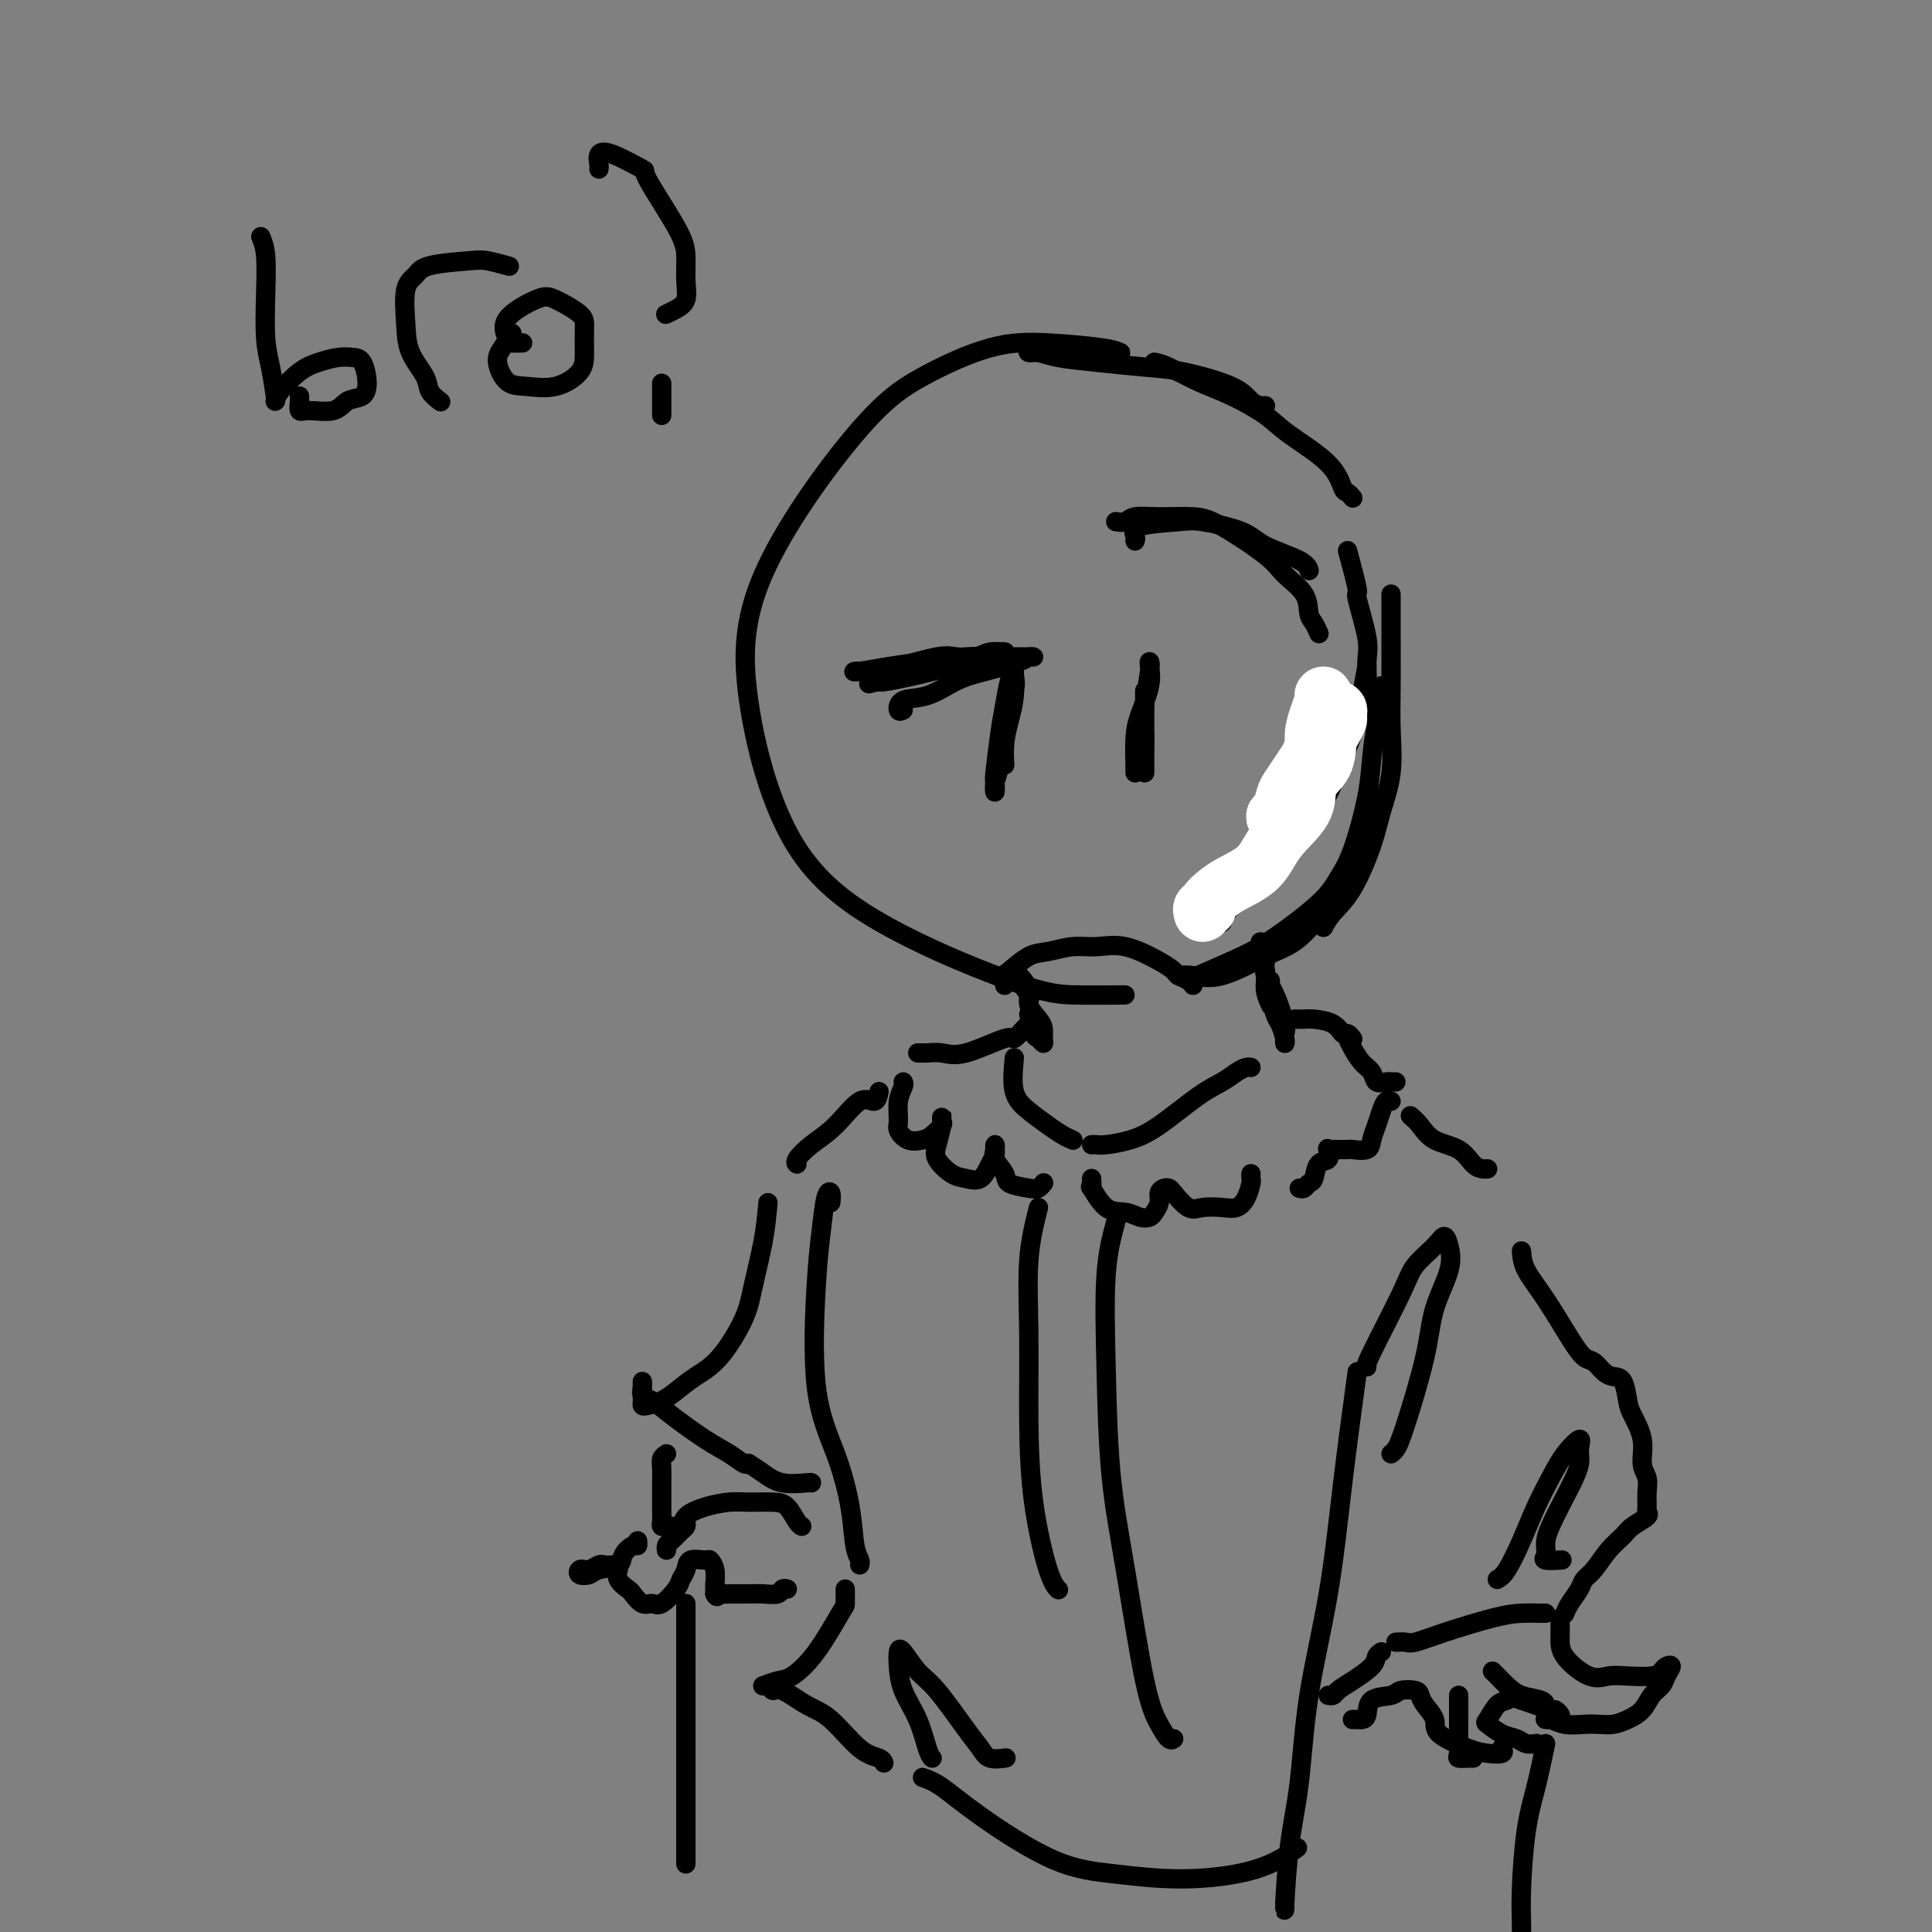 <svg viewBox='0 0 400 400' version='1.1' xmlns='http://www.w3.org/2000/svg' xmlns:xlink='http://www.w3.org/1999/xlink'><rect x="0" y="0" width="400" height="400" fill="#808080" stroke="none"/><g fill='none' stroke='#000000' stroke-width='4' stroke-linecap='round' stroke-linejoin='round'><path d='M232,73c-0.715,-0.315 -1.430,-0.631 -4,-1c-2.570,-0.369 -6.993,-0.792 -11,-1c-4.007,-0.208 -7.596,-0.201 -12,1c-4.404,1.201 -9.622,3.597 -14,6c-4.378,2.403 -7.914,4.813 -14,12c-6.086,7.187 -14.721,19.151 -19,29c-4.279,9.849 -4.201,17.581 -3,26c1.201,8.419 3.525,17.524 7,25c3.475,7.476 8.103,13.324 17,19c8.897,5.676 22.065,11.181 30,14c7.935,2.819 10.636,2.951 14,3c3.364,0.049 7.390,0.014 9,0c1.610,-0.014 0.805,-0.007 0,0'/><path d='M213,72c-0.152,0.447 -0.303,0.894 0,1c0.303,0.106 1.061,-0.128 2,0c0.939,0.128 2.058,0.617 4,1c1.942,0.383 4.708,0.659 8,1c3.292,0.341 7.109,0.746 10,1c2.891,0.254 4.855,0.355 8,1c3.145,0.645 7.470,1.833 10,3c2.530,1.167 3.266,2.313 4,3c0.734,0.687 1.467,0.916 2,1c0.533,0.084 0.867,0.024 1,0c0.133,-0.024 0.067,-0.012 0,0'/><path d='M239,75c0.751,0.147 1.501,0.295 3,1c1.499,0.705 3.746,1.968 6,3c2.254,1.032 4.516,1.832 7,3c2.484,1.168 5.190,2.704 7,4c1.810,1.296 2.723,2.351 5,4c2.277,1.649 5.917,3.892 8,6c2.083,2.108 2.610,4.080 3,5c0.390,0.920 0.643,0.786 1,1c0.357,0.214 0.816,0.775 1,1c0.184,0.225 0.092,0.112 0,0'/><path d='M279,114c0.907,3.367 1.813,6.734 2,8c0.187,1.266 -0.346,0.430 0,2c0.346,1.570 1.571,5.544 2,8c0.429,2.456 0.062,3.394 0,5c-0.062,1.606 0.179,3.881 0,6c-0.179,2.119 -0.780,4.084 -2,6c-1.220,1.916 -3.059,3.785 -4,5c-0.941,1.215 -0.983,1.776 -1,2c-0.017,0.224 -0.008,0.112 0,0'/><path d='M283,138c-0.960,5.272 -1.921,10.544 -3,14c-1.079,3.456 -2.277,5.095 -3,7c-0.723,1.905 -0.971,4.076 -3,7c-2.029,2.924 -5.840,6.600 -8,9c-2.160,2.400 -2.670,3.522 -4,5c-1.330,1.478 -3.481,3.310 -5,5c-1.519,1.690 -2.407,3.236 -3,4c-0.593,0.764 -0.890,0.744 -1,1c-0.110,0.256 -0.031,0.787 0,1c0.031,0.213 0.016,0.106 0,0'/><path d='M244,202c0.822,-0.105 1.643,-0.210 3,0c1.357,0.210 3.249,0.736 6,0c2.751,-0.736 6.363,-2.733 9,-4c2.637,-1.267 4.301,-1.804 6,-3c1.699,-1.196 3.432,-3.052 5,-5c1.568,-1.948 2.970,-3.990 4,-6c1.030,-2.010 1.688,-3.989 3,-7c1.312,-3.011 3.280,-7.055 4,-9c0.720,-1.945 0.194,-1.793 0,-2c-0.194,-0.207 -0.055,-0.773 0,-1c0.055,-0.227 0.028,-0.113 0,0'/><path d='M248,202c3.257,-1.417 6.513,-2.834 9,-4c2.487,-1.166 4.204,-2.081 7,-4c2.796,-1.919 6.672,-4.843 9,-7c2.328,-2.157 3.110,-3.549 4,-5c0.890,-1.451 1.888,-2.962 3,-6c1.112,-3.038 2.336,-7.601 3,-11c0.664,-3.399 0.766,-5.632 1,-8c0.234,-2.368 0.599,-4.869 1,-7c0.401,-2.131 0.840,-3.891 1,-5c0.160,-1.109 0.043,-1.568 0,-2c-0.043,-0.432 -0.012,-0.838 0,-1c0.012,-0.162 0.006,-0.081 0,0'/><path d='M274,192c0.502,-0.931 1.004,-1.862 2,-3c0.996,-1.138 2.488,-2.483 4,-5c1.512,-2.517 3.046,-6.207 4,-9c0.954,-2.793 1.327,-4.688 2,-7c0.673,-2.312 1.644,-5.041 2,-8c0.356,-2.959 0.095,-6.148 0,-9c-0.095,-2.852 -0.026,-5.367 0,-9c0.026,-3.633 0.007,-8.385 0,-11c-0.007,-2.615 -0.002,-3.093 0,-4c0.002,-0.907 0.000,-2.244 0,-3c-0.000,-0.756 -0.000,-0.930 0,-1c0.000,-0.070 0.000,-0.035 0,0'/><path d='M210,140c-0.055,-0.224 -0.109,-0.447 0,0c0.109,0.447 0.383,1.565 0,3c-0.383,1.435 -1.423,3.186 -2,6c-0.577,2.814 -0.691,6.690 -1,9c-0.309,2.310 -0.812,3.053 -1,4c-0.188,0.947 -0.061,2.100 0,2c0.061,-0.100 0.058,-1.451 0,-2c-0.058,-0.549 -0.169,-0.297 0,-2c0.169,-1.703 0.620,-5.361 1,-8c0.380,-2.639 0.690,-4.259 1,-6c0.310,-1.741 0.620,-3.604 1,-5c0.380,-1.396 0.831,-2.324 1,-3c0.169,-0.676 0.056,-1.098 0,-1c-0.056,0.098 -0.053,0.717 0,2c0.053,1.283 0.158,3.231 0,5c-0.158,1.769 -0.578,3.361 -1,5c-0.422,1.639 -0.844,3.326 -1,5c-0.156,1.674 -0.044,3.335 0,4c0.044,0.665 0.022,0.332 0,0'/><path d='M237,149c-0.000,-1.431 -0.000,-2.862 0,-4c0.000,-1.138 0.000,-1.985 0,-2c-0.000,-0.015 -0.000,0.800 0,1c0.000,0.200 0.000,-0.215 0,1c-0.000,1.215 -0.000,4.060 0,6c0.000,1.940 0.000,2.976 0,4c-0.000,1.024 -0.000,2.036 0,3c0.000,0.964 0.000,1.879 0,2c-0.000,0.121 -0.001,-0.550 0,-1c0.001,-0.450 0.004,-0.677 0,-1c-0.004,-0.323 -0.015,-0.742 0,-2c0.015,-1.258 0.056,-3.355 0,-5c-0.056,-1.645 -0.209,-2.837 0,-5c0.209,-2.163 0.782,-5.296 1,-7c0.218,-1.704 0.083,-1.978 0,-2c-0.083,-0.022 -0.113,0.208 0,1c0.113,0.792 0.370,2.146 0,4c-0.370,1.854 -1.367,4.210 -2,6c-0.633,1.790 -0.902,3.016 -1,5c-0.098,1.984 -0.026,4.726 0,6c0.026,1.274 0.008,1.078 0,1c-0.008,-0.078 -0.004,-0.039 0,0'/><path d='M187,147c-0.424,0.217 -0.847,0.434 -1,0c-0.153,-0.434 -0.034,-1.520 1,-2c1.034,-0.480 2.984,-0.353 5,-1c2.016,-0.647 4.100,-2.068 6,-3c1.900,-0.932 3.617,-1.374 6,-2c2.383,-0.626 5.434,-1.436 7,-2c1.566,-0.564 1.648,-0.883 2,-1c0.352,-0.117 0.973,-0.032 1,0c0.027,0.032 -0.539,0.012 -1,0c-0.461,-0.012 -0.816,-0.014 -2,0c-1.184,0.014 -3.196,0.046 -5,0c-1.804,-0.046 -3.399,-0.170 -6,0c-2.601,0.170 -6.207,0.634 -9,1c-2.793,0.366 -4.772,0.634 -7,1c-2.228,0.366 -4.705,0.828 -6,1c-1.295,0.172 -1.410,0.053 -1,0c0.410,-0.053 1.343,-0.039 2,0c0.657,0.039 1.036,0.102 2,0c0.964,-0.102 2.511,-0.371 5,-1c2.489,-0.629 5.919,-1.618 8,-2c2.081,-0.382 2.814,-0.156 4,0c1.186,0.156 2.826,0.241 4,0c1.174,-0.241 1.884,-0.808 3,-1c1.116,-0.192 2.639,-0.007 3,0c0.361,0.007 -0.439,-0.162 -1,0c-0.561,0.162 -0.882,0.657 -2,1c-1.118,0.343 -3.032,0.535 -5,1c-1.968,0.465 -3.992,1.202 -7,2c-3.008,0.798 -7.002,1.657 -9,2c-1.998,0.343 -1.999,0.172 -2,0'/><path d='M182,141c-4.083,0.988 -1.292,0.458 0,0c1.292,-0.458 1.083,-0.845 1,-1c-0.083,-0.155 -0.042,-0.077 0,0'/><path d='M235,112c0.104,-0.224 0.209,-0.447 0,-1c-0.209,-0.553 -0.731,-1.435 1,-2c1.731,-0.565 5.714,-0.811 8,-1c2.286,-0.189 2.875,-0.320 5,0c2.125,0.320 5.785,1.091 8,2c2.215,0.909 2.986,1.956 5,3c2.014,1.044 5.272,2.084 7,3c1.728,0.916 1.927,1.708 2,2c0.073,0.292 0.021,0.083 0,0c-0.021,-0.083 -0.010,-0.042 0,0'/><path d='M231,108c0.722,0.115 1.444,0.229 2,0c0.556,-0.229 0.947,-0.802 2,-1c1.053,-0.198 2.769,-0.020 5,0c2.231,0.020 4.976,-0.116 7,0c2.024,0.116 3.326,0.486 6,2c2.674,1.514 6.719,4.173 9,6c2.281,1.827 2.797,2.823 4,4c1.203,1.177 3.093,2.536 4,4c0.907,1.464 0.831,3.031 1,4c0.169,0.969 0.584,1.338 1,2c0.416,0.662 0.833,1.618 1,2c0.167,0.382 0.083,0.191 0,0'/><path d='M208,204c-0.016,-0.817 -0.031,-1.634 0,-2c0.031,-0.366 0.110,-0.279 1,-1c0.890,-0.721 2.591,-2.248 4,-3c1.409,-0.752 2.527,-0.728 4,-1c1.473,-0.272 3.302,-0.840 5,-1c1.698,-0.160 3.266,0.090 5,0c1.734,-0.090 3.634,-0.519 6,0c2.366,0.519 5.198,1.985 7,3c1.802,1.015 2.574,1.579 3,2c0.426,0.421 0.506,0.701 1,1c0.494,0.299 1.402,0.619 2,1c0.598,0.381 0.885,0.823 1,1c0.115,0.177 0.057,0.088 0,0'/></g>
<g fill='none' stroke='#FFFFFF' stroke-width='12' stroke-linecap='round' stroke-linejoin='round'><path d='M249,189c-0.126,-0.440 -0.251,-0.880 0,-1c0.251,-0.120 0.879,0.079 1,0c0.121,-0.079 -0.263,-0.436 0,-1c0.263,-0.564 1.174,-1.335 2,-2c0.826,-0.665 1.567,-1.222 3,-2c1.433,-0.778 3.558,-1.776 5,-3c1.442,-1.224 2.201,-2.675 3,-4c0.799,-1.325 1.639,-2.525 3,-4c1.361,-1.475 3.244,-3.224 4,-5c0.756,-1.776 0.383,-3.578 1,-5c0.617,-1.422 2.222,-2.463 3,-4c0.778,-1.537 0.730,-3.572 1,-5c0.270,-1.428 0.858,-2.251 1,-3c0.142,-0.749 -0.161,-1.423 0,-2c0.161,-0.577 0.787,-1.055 1,-1c0.213,0.055 0.012,0.643 0,1c-0.012,0.357 0.164,0.483 0,1c-0.164,0.517 -0.667,1.427 -1,2c-0.333,0.573 -0.497,0.810 -1,2c-0.503,1.190 -1.344,3.332 -2,5c-0.656,1.668 -1.125,2.863 -2,4c-0.875,1.137 -2.154,2.218 -3,3c-0.846,0.782 -1.258,1.266 -2,2c-0.742,0.734 -1.815,1.719 -2,2c-0.185,0.281 0.517,-0.140 1,-1c0.483,-0.860 0.748,-2.158 1,-3c0.252,-0.842 0.491,-1.227 1,-2c0.509,-0.773 1.288,-1.935 2,-3c0.712,-1.065 1.356,-2.032 2,-3'/><path d='M271,157c1.265,-2.791 0.927,-3.767 1,-5c0.073,-1.233 0.556,-2.722 1,-4c0.444,-1.278 0.850,-2.344 1,-3c0.150,-0.656 0.043,-0.902 0,-1c-0.043,-0.098 -0.021,-0.049 0,0'/></g>
<g fill='none' stroke='#000000' stroke-width='4' stroke-linecap='round' stroke-linejoin='round'><path d='M213,210c0.340,1.612 0.680,3.225 1,4c0.320,0.775 0.620,0.714 1,1c0.380,0.286 0.840,0.919 1,1c0.160,0.081 0.020,-0.389 0,-1c-0.020,-0.611 0.079,-1.363 0,-2c-0.079,-0.637 -0.335,-1.161 -1,-2c-0.665,-0.839 -1.740,-1.994 -2,-3c-0.260,-1.006 0.294,-1.863 0,-3c-0.294,-1.137 -1.438,-2.553 -2,-3c-0.562,-0.447 -0.542,0.076 0,1c0.542,0.924 1.608,2.249 2,3c0.392,0.751 0.112,0.929 0,1c-0.112,0.071 -0.056,0.036 0,0'/><path d='M263,203c0.024,0.843 0.049,1.686 0,2c-0.049,0.314 -0.171,0.099 0,1c0.171,0.901 0.634,2.918 1,4c0.366,1.082 0.633,1.229 1,2c0.367,0.771 0.832,2.166 1,3c0.168,0.834 0.040,1.108 0,1c-0.040,-0.108 0.010,-0.598 0,-1c-0.010,-0.402 -0.080,-0.716 0,-1c0.080,-0.284 0.310,-0.536 0,-2c-0.310,-1.464 -1.159,-4.138 -2,-6c-0.841,-1.862 -1.675,-2.912 -2,-4c-0.325,-1.088 -0.141,-2.214 0,-3c0.141,-0.786 0.238,-1.232 0,-2c-0.238,-0.768 -0.811,-1.858 -1,-2c-0.189,-0.142 0.006,0.663 0,1c-0.006,0.337 -0.211,0.206 0,1c0.211,0.794 0.840,2.512 1,4c0.160,1.488 -0.149,2.747 0,4c0.149,1.253 0.757,2.501 1,3c0.243,0.499 0.122,0.250 0,0'/><path d='M226,237c0.314,-0.018 0.628,-0.035 1,0c0.372,0.035 0.802,0.123 2,0c1.198,-0.123 3.164,-0.456 5,-1c1.836,-0.544 3.542,-1.298 6,-3c2.458,-1.702 5.667,-4.351 8,-6c2.333,-1.649 3.788,-2.298 5,-3c1.212,-0.702 2.181,-1.456 3,-2c0.819,-0.544 1.490,-0.877 2,-1c0.510,-0.123 0.860,-0.035 1,0c0.140,0.035 0.070,0.018 0,0'/><path d='M210,219c-0.238,2.582 -0.477,5.165 0,7c0.477,1.835 1.669,2.923 3,4c1.331,1.077 2.800,2.144 4,3c1.200,0.856 2.131,1.500 3,2c0.869,0.500 1.677,0.857 2,1c0.323,0.143 0.162,0.071 0,0'/><path d='M226,244c0.064,0.961 0.128,1.921 0,2c-0.128,0.079 -0.448,-0.724 0,0c0.448,0.724 1.664,2.977 3,4c1.336,1.023 2.793,0.818 4,1c1.207,0.182 2.165,0.750 3,1c0.835,0.250 1.547,0.183 2,0c0.453,-0.183 0.647,-0.480 1,-1c0.353,-0.520 0.867,-1.263 1,-2c0.133,-0.737 -0.113,-1.468 0,-2c0.113,-0.532 0.584,-0.864 1,-1c0.416,-0.136 0.775,-0.075 1,0c0.225,0.075 0.315,0.165 1,1c0.685,0.835 1.966,2.415 3,3c1.034,0.585 1.822,0.174 3,0c1.178,-0.174 2.746,-0.112 4,0c1.254,0.112 2.192,0.275 3,0c0.808,-0.275 1.484,-0.988 2,-2c0.516,-1.012 0.870,-2.323 1,-3c0.130,-0.677 0.035,-0.721 0,-1c-0.035,-0.279 -0.010,-0.794 0,-1c0.010,-0.206 0.005,-0.103 0,0'/><path d='M268,211c0.341,-0.004 0.683,-0.007 1,0c0.317,0.007 0.610,0.025 1,0c0.390,-0.025 0.879,-0.094 2,0c1.121,0.094 2.875,0.351 4,1c1.125,0.649 1.622,1.691 2,2c0.378,0.309 0.637,-0.113 1,0c0.363,0.113 0.828,0.761 1,1c0.172,0.239 0.049,0.068 0,0c-0.049,-0.068 -0.025,-0.034 0,0'/><path d='M279,215c0.252,0.550 0.505,1.100 1,2c0.495,0.900 1.233,2.150 2,3c0.767,0.850 1.564,1.300 2,2c0.436,0.700 0.513,1.652 1,2c0.487,0.348 1.385,0.093 2,0c0.615,-0.093 0.948,-0.025 1,0c0.052,0.025 -0.178,0.007 0,0c0.178,-0.007 0.765,-0.002 1,0c0.235,0.002 0.117,0.001 0,0'/><path d='M269,246c0.336,0.106 0.672,0.213 1,0c0.328,-0.213 0.648,-0.744 1,-1c0.352,-0.256 0.734,-0.237 1,-1c0.266,-0.763 0.414,-2.310 1,-3c0.586,-0.690 1.609,-0.525 2,-1c0.391,-0.475 0.151,-1.591 0,-2c-0.151,-0.409 -0.211,-0.110 0,0c0.211,0.110 0.694,0.031 1,0c0.306,-0.031 0.435,-0.013 1,0c0.565,0.013 1.566,0.023 2,0c0.434,-0.023 0.301,-0.078 1,0c0.699,0.078 2.228,0.290 3,0c0.772,-0.290 0.785,-1.083 1,-2c0.215,-0.917 0.632,-1.958 1,-3c0.368,-1.042 0.686,-2.083 1,-3c0.314,-0.917 0.623,-1.708 1,-2c0.377,-0.292 0.822,-0.083 1,0c0.178,0.083 0.089,0.042 0,0'/><path d='M213,212c-0.201,0.172 -0.402,0.344 -1,1c-0.598,0.656 -1.593,1.798 -2,2c-0.407,0.202 -0.227,-0.534 -2,0c-1.773,0.534 -5.498,2.339 -8,3c-2.502,0.661 -3.781,0.177 -5,0c-1.219,-0.177 -2.378,-0.047 -3,0c-0.622,0.047 -0.706,0.013 -1,0c-0.294,-0.013 -0.798,-0.004 -1,0c-0.202,0.004 -0.101,0.002 0,0'/><path d='M187,224c0.116,0.192 0.232,0.385 0,1c-0.232,0.615 -0.813,1.654 -1,3c-0.187,1.346 0.018,3.000 0,4c-0.018,1.000 -0.260,1.347 0,2c0.260,0.653 1.022,1.612 2,2c0.978,0.388 2.171,0.204 3,0c0.829,-0.204 1.294,-0.429 2,-1c0.706,-0.571 1.654,-1.487 2,-2c0.346,-0.513 0.090,-0.622 0,-1c-0.090,-0.378 -0.012,-1.025 0,-1c0.012,0.025 -0.040,0.721 0,1c0.040,0.279 0.173,0.141 0,1c-0.173,0.859 -0.654,2.716 -1,4c-0.346,1.284 -0.559,1.995 0,3c0.559,1.005 1.891,2.305 3,3c1.109,0.695 1.996,0.786 3,1c1.004,0.214 2.125,0.550 3,0c0.875,-0.550 1.503,-1.987 2,-3c0.497,-1.013 0.863,-1.601 1,-2c0.137,-0.399 0.044,-0.609 0,-1c-0.044,-0.391 -0.040,-0.964 0,-1c0.040,-0.036 0.115,0.463 0,1c-0.115,0.537 -0.420,1.112 0,2c0.420,0.888 1.566,2.091 2,3c0.434,0.909 0.155,1.525 1,2c0.845,0.475 2.814,0.808 4,1c1.186,0.192 1.588,0.244 2,0c0.412,-0.244 0.832,-0.784 1,-1c0.168,-0.216 0.084,-0.108 0,0'/><path d='M215,250c-0.848,3.387 -1.696,6.773 -2,11c-0.304,4.227 -0.064,9.294 0,15c0.064,5.706 -0.049,12.051 0,18c0.049,5.949 0.261,11.502 1,17c0.739,5.498 2.007,10.942 3,14c0.993,3.058 1.712,3.731 2,4c0.288,0.269 0.144,0.135 0,0'/><path d='M231,253c-0.832,3.048 -1.664,6.095 -2,11c-0.336,4.905 -0.175,11.666 0,19c0.175,7.334 0.365,15.241 1,22c0.635,6.759 1.715,12.371 3,20c1.285,7.629 2.775,17.273 4,23c1.225,5.727 2.184,7.535 3,9c0.816,1.465 1.489,2.587 2,3c0.511,0.413 0.860,0.118 1,0c0.140,-0.118 0.070,-0.059 0,0'/><path d='M292,231c0.637,0.544 1.273,1.088 2,2c0.727,0.912 1.543,2.192 3,3c1.457,0.808 3.553,1.145 5,2c1.447,0.855 2.243,2.229 3,3c0.757,0.771 1.473,0.938 2,1c0.527,0.062 0.865,0.018 1,0c0.135,-0.018 0.068,-0.009 0,0'/><path d='M315,259c0.100,1.223 0.201,2.445 1,4c0.799,1.555 2.297,3.442 4,6c1.703,2.558 3.611,5.785 5,8c1.389,2.215 2.260,3.417 3,4c0.740,0.583 1.350,0.548 2,1c0.650,0.452 1.339,1.393 2,2c0.661,0.607 1.295,0.881 2,1c0.705,0.119 1.480,0.083 2,1c0.520,0.917 0.784,2.787 1,4c0.216,1.213 0.383,1.770 1,3c0.617,1.230 1.682,3.135 2,5c0.318,1.865 -0.112,3.690 0,5c0.112,1.310 0.765,2.104 1,3c0.235,0.896 0.053,1.892 0,3c-0.053,1.108 0.023,2.327 0,3c-0.023,0.673 -0.144,0.801 0,1c0.144,0.199 0.555,0.469 0,1c-0.555,0.531 -2.075,1.322 -3,2c-0.925,0.678 -1.255,1.245 -2,2c-0.745,0.755 -1.905,1.700 -3,3c-1.095,1.300 -2.125,2.955 -3,4c-0.875,1.045 -1.593,1.481 -2,2c-0.407,0.519 -0.501,1.120 -1,2c-0.499,0.880 -1.402,2.040 -2,3c-0.598,0.960 -0.892,1.720 -1,2c-0.108,0.280 -0.031,0.080 0,0c0.031,-0.080 0.015,-0.040 0,0'/><path d='M289,340c0.730,-0.038 1.461,-0.077 2,0c0.539,0.077 0.887,0.269 2,0c1.113,-0.269 2.992,-1.000 6,-2c3.008,-1.000 7.146,-2.268 10,-3c2.854,-0.732 4.425,-0.928 6,-1c1.575,-0.072 3.155,-0.019 4,0c0.845,0.019 0.956,0.006 1,0c0.044,-0.006 0.022,-0.003 0,0'/><path d='M310,327c0.577,-0.338 1.154,-0.677 2,-2c0.846,-1.323 1.961,-3.632 3,-6c1.039,-2.368 2.001,-4.797 3,-7c0.999,-2.203 2.034,-4.179 3,-6c0.966,-1.821 1.863,-3.485 3,-5c1.137,-1.515 2.515,-2.881 3,-3c0.485,-0.119 0.077,1.007 0,2c-0.077,0.993 0.176,1.852 0,3c-0.176,1.148 -0.782,2.584 -2,5c-1.218,2.416 -3.047,5.810 -4,8c-0.953,2.190 -1.029,3.175 -1,4c0.029,0.825 0.162,1.489 0,2c-0.162,0.511 -0.621,0.868 0,1c0.621,0.132 2.320,0.038 3,0c0.680,-0.038 0.340,-0.019 0,0'/><path d='M286,342c-0.408,0.273 -0.816,0.546 -1,1c-0.184,0.454 -0.144,1.088 -1,2c-0.856,0.912 -2.608,2.101 -4,3c-1.392,0.899 -2.425,1.509 -3,2c-0.575,0.491 -0.693,0.863 -1,1c-0.307,0.137 -0.802,0.039 -1,0c-0.198,-0.039 -0.099,-0.020 0,0'/><path d='M280,356c0.340,-0.008 0.679,-0.015 1,0c0.321,0.015 0.623,0.053 1,0c0.377,-0.053 0.829,-0.197 1,-1c0.171,-0.803 0.059,-2.265 1,-3c0.941,-0.735 2.933,-0.742 4,-1c1.067,-0.258 1.208,-0.768 2,-1c0.792,-0.232 2.235,-0.187 3,0c0.765,0.187 0.851,0.516 1,1c0.149,0.484 0.360,1.124 1,2c0.640,0.876 1.710,1.987 2,3c0.290,1.013 -0.199,1.928 1,3c1.199,1.072 4.086,2.301 6,3c1.914,0.699 2.853,0.868 4,1c1.147,0.132 2.501,0.228 3,0c0.499,-0.228 0.143,-0.779 0,-1c-0.143,-0.221 -0.071,-0.110 0,0'/><path d='M323,335c0.012,1.359 0.024,2.718 0,4c-0.024,1.282 -0.084,2.488 1,4c1.084,1.512 3.313,3.330 5,4c1.687,0.670 2.833,0.190 4,0c1.167,-0.190 2.356,-0.091 4,0c1.644,0.091 3.744,0.174 5,0c1.256,-0.174 1.669,-0.604 2,-1c0.331,-0.396 0.580,-0.756 1,-1c0.420,-0.244 1.011,-0.371 1,0c-0.011,0.371 -0.625,1.241 -1,2c-0.375,0.759 -0.512,1.409 -1,2c-0.488,0.591 -1.327,1.125 -2,2c-0.673,0.875 -1.179,2.091 -2,3c-0.821,0.909 -1.955,1.513 -3,2c-1.045,0.487 -1.999,0.859 -3,1c-1.001,0.141 -2.050,0.052 -3,0c-0.950,-0.052 -1.803,-0.067 -3,0c-1.197,0.067 -2.738,0.215 -4,0c-1.262,-0.215 -2.246,-0.792 -3,-1c-0.754,-0.208 -1.278,-0.046 -1,0c0.278,0.046 1.357,-0.025 2,0c0.643,0.025 0.849,0.145 1,0c0.151,-0.145 0.247,-0.554 0,-1c-0.247,-0.446 -0.836,-0.928 -1,-1c-0.164,-0.072 0.096,0.265 -1,0c-1.096,-0.265 -3.548,-1.133 -6,-2'/><path d='M315,352c-1.980,-0.788 -2.431,-0.257 -3,0c-0.569,0.257 -1.257,0.240 -2,1c-0.743,0.760 -1.542,2.299 -2,3c-0.458,0.701 -0.574,0.566 0,1c0.574,0.434 1.839,1.437 3,2c1.161,0.563 2.218,0.687 3,1c0.782,0.313 1.287,0.815 2,1c0.713,0.185 1.632,0.053 2,0c0.368,-0.053 0.184,-0.026 0,0'/><path d='M309,346c0.257,0.251 0.514,0.502 1,1c0.486,0.498 1.202,1.244 2,2c0.798,0.756 1.678,1.522 3,2c1.322,0.478 3.087,0.667 4,1c0.913,0.333 0.975,0.809 1,1c0.025,0.191 0.012,0.095 0,0'/><path d='M302,351c0.004,1.743 0.008,3.486 0,5c-0.008,1.514 -0.026,2.798 0,4c0.026,1.202 0.098,2.322 0,3c-0.098,0.678 -0.367,0.914 0,1c0.367,0.086 1.368,0.023 2,0c0.632,-0.023 0.895,-0.007 1,0c0.105,0.007 0.053,0.003 0,0'/><path d='M54,49c0.417,1.021 0.833,2.043 1,4c0.167,1.957 0.083,4.850 0,8c-0.083,3.150 -0.166,6.558 0,9c0.166,2.442 0.581,3.918 1,6c0.419,2.082 0.842,4.769 1,6c0.158,1.231 0.050,1.007 0,1c-0.050,-0.007 -0.043,0.205 0,0c0.043,-0.205 0.123,-0.826 1,-2c0.877,-1.174 2.553,-2.903 4,-4c1.447,-1.097 2.665,-1.564 4,-2c1.335,-0.436 2.787,-0.842 4,-1c1.213,-0.158 2.186,-0.069 3,0c0.814,0.069 1.469,0.117 2,1c0.531,0.883 0.938,2.600 1,4c0.062,1.400 -0.222,2.482 -1,3c-0.778,0.518 -2.051,0.472 -3,1c-0.949,0.528 -1.575,1.630 -3,2c-1.425,0.370 -3.650,0.008 -5,0c-1.350,-0.008 -1.826,0.338 -2,0c-0.174,-0.338 -0.047,-1.360 0,-2c0.047,-0.640 0.013,-0.897 0,-1c-0.013,-0.103 -0.007,-0.051 0,0'/><path d='M91,83c0.219,0.167 0.437,0.333 0,0c-0.437,-0.333 -1.530,-1.167 -2,-2c-0.470,-0.833 -0.316,-1.665 -1,-3c-0.684,-1.335 -2.208,-3.173 -3,-5c-0.792,-1.827 -0.854,-3.642 -1,-6c-0.146,-2.358 -0.375,-5.260 0,-7c0.375,-1.740 1.355,-2.319 2,-3c0.645,-0.681 0.955,-1.464 3,-2c2.045,-0.536 5.827,-0.824 8,-1c2.173,-0.176 2.739,-0.240 4,0c1.261,0.240 3.217,0.783 4,1c0.783,0.217 0.391,0.109 0,0'/><path d='M106,69c-0.694,1.043 -1.387,2.086 -2,3c-0.613,0.914 -1.145,1.701 -1,3c0.145,1.299 0.967,3.112 2,4c1.033,0.888 2.277,0.852 4,1c1.723,0.148 3.927,0.480 6,0c2.073,-0.480 4.017,-1.771 5,-3c0.983,-1.229 1.004,-2.395 1,-4c-0.004,-1.605 -0.034,-3.648 0,-5c0.034,-1.352 0.132,-2.012 -1,-3c-1.132,-0.988 -3.492,-2.303 -5,-3c-1.508,-0.697 -2.162,-0.775 -4,0c-1.838,0.775 -4.860,2.404 -6,4c-1.140,1.596 -0.398,3.160 0,4c0.398,0.840 0.453,0.957 1,1c0.547,0.043 1.585,0.012 2,0c0.415,-0.012 0.208,-0.006 0,0'/><path d='M124,35c0.041,-0.221 0.082,-0.443 0,-1c-0.082,-0.557 -0.289,-1.451 0,-2c0.289,-0.549 1.072,-0.753 3,0c1.928,0.753 4.999,2.462 6,3c1.001,0.538 -0.070,-0.095 1,2c1.070,2.095 4.281,6.918 6,10c1.719,3.082 1.945,4.423 2,6c0.055,1.577 -0.063,3.389 0,5c0.063,1.611 0.305,3.019 0,4c-0.305,0.981 -1.159,1.533 -2,2c-0.841,0.467 -1.669,0.848 -2,1c-0.331,0.152 -0.166,0.076 0,0'/><path d='M137,86c0.000,-0.787 0.000,-1.575 0,-2c0.000,-0.425 0.000,-0.488 0,-1c0.000,-0.512 0.000,-1.471 0,-2c0.000,-0.529 0.000,-0.626 0,-1c0.000,-0.374 0.000,-1.024 0,-1c0.000,0.024 0.000,0.721 0,1c0.000,0.279 0.000,0.139 0,0'/><path d='M182,226c-0.201,0.970 -0.401,1.941 -1,2c-0.599,0.059 -1.596,-0.793 -3,0c-1.404,0.793 -3.213,3.232 -5,5c-1.787,1.768 -3.551,2.866 -5,4c-1.449,1.134 -2.582,2.305 -3,3c-0.418,0.695 -0.119,0.913 0,1c0.119,0.087 0.060,0.044 0,0'/><path d='M172,249c0.089,-0.797 0.178,-1.593 0,-2c-0.178,-0.407 -0.624,-0.424 -1,1c-0.376,1.424 -0.682,4.289 -1,7c-0.318,2.711 -0.646,5.268 -1,11c-0.354,5.732 -0.732,14.639 0,21c0.732,6.361 2.574,10.178 4,14c1.426,3.822 2.434,7.651 3,11c0.566,3.349 0.688,6.217 1,8c0.312,1.783 0.815,2.480 1,3c0.185,0.520 0.053,0.863 0,1c-0.053,0.137 -0.026,0.069 0,0'/><path d='M175,329c-0.002,1.245 -0.005,2.490 0,3c0.005,0.510 0.017,0.284 -1,2c-1.017,1.716 -3.065,5.373 -5,8c-1.935,2.627 -3.759,4.225 -5,5c-1.241,0.775 -1.898,0.727 -3,1c-1.102,0.273 -2.648,0.868 -3,1c-0.352,0.132 0.490,-0.197 1,0c0.510,0.197 0.688,0.921 1,1c0.312,0.079 0.759,-0.488 2,0c1.241,0.488 3.275,2.029 5,3c1.725,0.971 3.142,1.371 5,3c1.858,1.629 4.158,4.488 6,6c1.842,1.512 3.227,1.676 4,2c0.773,0.324 0.935,0.807 1,1c0.065,0.193 0.032,0.097 0,0'/><path d='M193,364c-0.279,-0.313 -0.559,-0.626 -1,-2c-0.441,-1.374 -1.045,-3.807 -2,-6c-0.955,-2.193 -2.261,-4.144 -3,-6c-0.739,-1.856 -0.910,-3.618 -1,-5c-0.090,-1.382 -0.099,-2.386 0,-3c0.099,-0.614 0.306,-0.838 1,0c0.694,0.838 1.875,2.740 3,4c1.125,1.260 2.194,1.879 4,4c1.806,2.121 4.351,5.745 6,8c1.649,2.255 2.403,3.140 3,4c0.597,0.860 1.036,1.694 2,2c0.964,0.306 2.452,0.082 3,0c0.548,-0.082 0.157,-0.024 0,0c-0.157,0.024 -0.078,0.012 0,0'/><path d='M191,368c1.157,0.417 2.314,0.834 4,2c1.686,1.166 3.901,3.079 8,6c4.099,2.921 10.084,6.848 15,9c4.916,2.152 8.765,2.527 13,3c4.235,0.473 8.857,1.044 14,1c5.143,-0.044 10.808,-0.704 15,-2c4.192,-1.296 6.912,-3.227 8,-4c1.088,-0.773 0.544,-0.386 0,0'/><path d='M281,284c-1.037,7.629 -2.074,15.257 -3,23c-0.926,7.743 -1.740,15.600 -3,23c-1.260,7.400 -2.964,14.343 -4,21c-1.036,6.657 -1.402,13.027 -2,18c-0.598,4.973 -1.428,8.550 -2,13c-0.572,4.450 -0.885,9.775 -1,12c-0.115,2.225 -0.033,1.350 0,1c0.033,-0.350 0.016,-0.175 0,0'/><path d='M283,283c-0.194,-0.064 -0.389,-0.127 1,-3c1.389,-2.873 4.361,-8.555 6,-12c1.639,-3.445 1.944,-4.651 3,-6c1.056,-1.349 2.861,-2.839 4,-4c1.139,-1.161 1.611,-1.992 2,-2c0.389,-0.008 0.693,0.809 1,2c0.307,1.191 0.615,2.756 0,5c-0.615,2.244 -2.155,5.165 -3,8c-0.845,2.835 -0.997,5.583 -2,10c-1.003,4.417 -2.856,10.504 -4,14c-1.144,3.496 -1.577,4.403 -2,5c-0.423,0.597 -0.835,0.885 -1,1c-0.165,0.115 -0.082,0.058 0,0'/><path d='M159,249c-0.225,2.517 -0.450,5.033 -1,8c-0.550,2.967 -1.424,6.384 -2,9c-0.576,2.616 -0.853,4.431 -2,7c-1.147,2.569 -3.165,5.893 -5,8c-1.835,2.107 -3.486,2.996 -5,4c-1.514,1.004 -2.889,2.125 -4,3c-1.111,0.875 -1.958,1.506 -3,2c-1.042,0.494 -2.279,0.850 -3,1c-0.721,0.150 -0.925,0.095 -1,0c-0.075,-0.095 -0.022,-0.229 0,-1c0.022,-0.771 0.011,-2.180 0,-3c-0.011,-0.820 -0.022,-1.050 0,-1c0.022,0.050 0.077,0.380 0,1c-0.077,0.620 -0.285,1.531 0,2c0.285,0.469 1.064,0.497 2,1c0.936,0.503 2.030,1.480 4,3c1.970,1.520 4.815,3.584 7,5c2.185,1.416 3.709,2.184 5,3c1.291,0.816 2.347,1.681 3,2c0.653,0.319 0.901,0.091 1,0c0.099,-0.091 0.050,-0.046 0,0'/><path d='M138,301c-0.423,0.285 -0.845,0.569 -1,1c-0.155,0.431 -0.042,1.007 0,2c0.042,0.993 0.011,2.402 0,3c-0.011,0.598 -0.004,0.384 0,1c0.004,0.616 0.004,2.060 0,3c-0.004,0.940 -0.013,1.376 0,2c0.013,0.624 0.049,1.437 0,2c-0.049,0.563 -0.184,0.877 0,1c0.184,0.123 0.687,0.055 1,0c0.313,-0.055 0.436,-0.095 1,0c0.564,0.095 1.570,0.327 2,0c0.430,-0.327 0.286,-1.212 1,-2c0.714,-0.788 2.288,-1.478 4,-2c1.712,-0.522 3.561,-0.876 5,-1c1.439,-0.124 2.466,-0.019 4,0c1.534,0.019 3.574,-0.047 5,0c1.426,0.047 2.238,0.209 3,1c0.762,0.791 1.474,2.213 2,3c0.526,0.787 0.864,0.939 1,1c0.136,0.061 0.068,0.030 0,0'/><path d='M155,303c0.959,0.619 1.917,1.238 3,2c1.083,0.762 2.290,1.668 4,2c1.710,0.332 3.922,0.089 5,0c1.078,-0.089 1.022,-0.026 1,0c-0.022,0.026 -0.011,0.013 0,0'/><path d='M132,319c0.053,0.469 0.106,0.937 0,1c-0.106,0.063 -0.370,-0.281 -1,0c-0.630,0.281 -1.626,1.187 -2,2c-0.374,0.813 -0.125,1.535 -1,2c-0.875,0.465 -2.872,0.674 -4,1c-1.128,0.326 -1.386,0.768 -2,1c-0.614,0.232 -1.583,0.255 -2,0c-0.417,-0.255 -0.281,-0.786 0,-1c0.281,-0.214 0.709,-0.110 1,0c0.291,0.110 0.446,0.224 1,0c0.554,-0.224 1.507,-0.788 2,-1c0.493,-0.212 0.525,-0.072 1,0c0.475,0.072 1.393,0.078 2,0c0.607,-0.078 0.902,-0.238 1,0c0.098,0.238 0.000,0.874 0,1c-0.000,0.126 0.097,-0.260 0,0c-0.097,0.260 -0.388,1.165 0,2c0.388,0.835 1.453,1.599 2,2c0.547,0.401 0.574,0.437 1,1c0.426,0.563 1.252,1.651 2,2c0.748,0.349 1.419,-0.042 2,0c0.581,0.042 1.071,0.515 2,0c0.929,-0.515 2.298,-2.018 3,-3c0.702,-0.982 0.737,-1.441 1,-2c0.263,-0.559 0.754,-1.217 1,-2c0.246,-0.783 0.248,-1.692 1,-2c0.752,-0.308 2.254,-0.017 3,0c0.746,0.017 0.736,-0.241 1,0c0.264,0.241 0.803,0.982 1,2c0.197,1.018 0.053,2.312 0,3c-0.053,0.688 -0.015,0.768 0,1c0.015,0.232 0.008,0.616 0,1'/><path d='M148,330c0.477,1.083 0.668,0.290 1,0c0.332,-0.290 0.803,-0.077 1,0c0.197,0.077 0.118,0.017 1,0c0.882,-0.017 2.723,0.010 4,0c1.277,-0.010 1.989,-0.055 3,0c1.011,0.055 2.323,0.211 3,0c0.677,-0.211 0.721,-0.787 1,-1c0.279,-0.213 0.794,-0.061 1,0c0.206,0.061 0.103,0.030 0,0'/><path d='M138,320c0.016,0.520 0.033,1.040 0,1c-0.033,-0.040 -0.114,-0.641 0,-1c0.114,-0.359 0.423,-0.475 1,-1c0.577,-0.525 1.423,-1.460 2,-2c0.577,-0.540 0.886,-0.684 1,-1c0.114,-0.316 0.033,-0.805 0,-1c-0.033,-0.195 -0.016,-0.098 0,0'/><path d='M142,332c0.000,0.241 0.000,0.483 0,3c0.000,2.517 0.000,7.310 0,12c0.000,4.690 0.000,9.278 0,14c-0.000,4.722 0.000,9.579 0,14c0.000,4.421 -0.000,8.406 0,10c0.000,1.594 0.000,0.797 0,0'/><path d='M320,361c-0.649,3.099 -1.298,6.199 -2,9c-0.702,2.801 -1.456,5.304 -2,9c-0.544,3.696 -0.878,8.584 -1,12c-0.122,3.416 -0.033,5.359 0,7c0.033,1.641 0.009,2.980 0,4c-0.009,1.020 -0.003,1.720 0,2c0.003,0.280 0.001,0.140 0,0'/></g>
</svg>